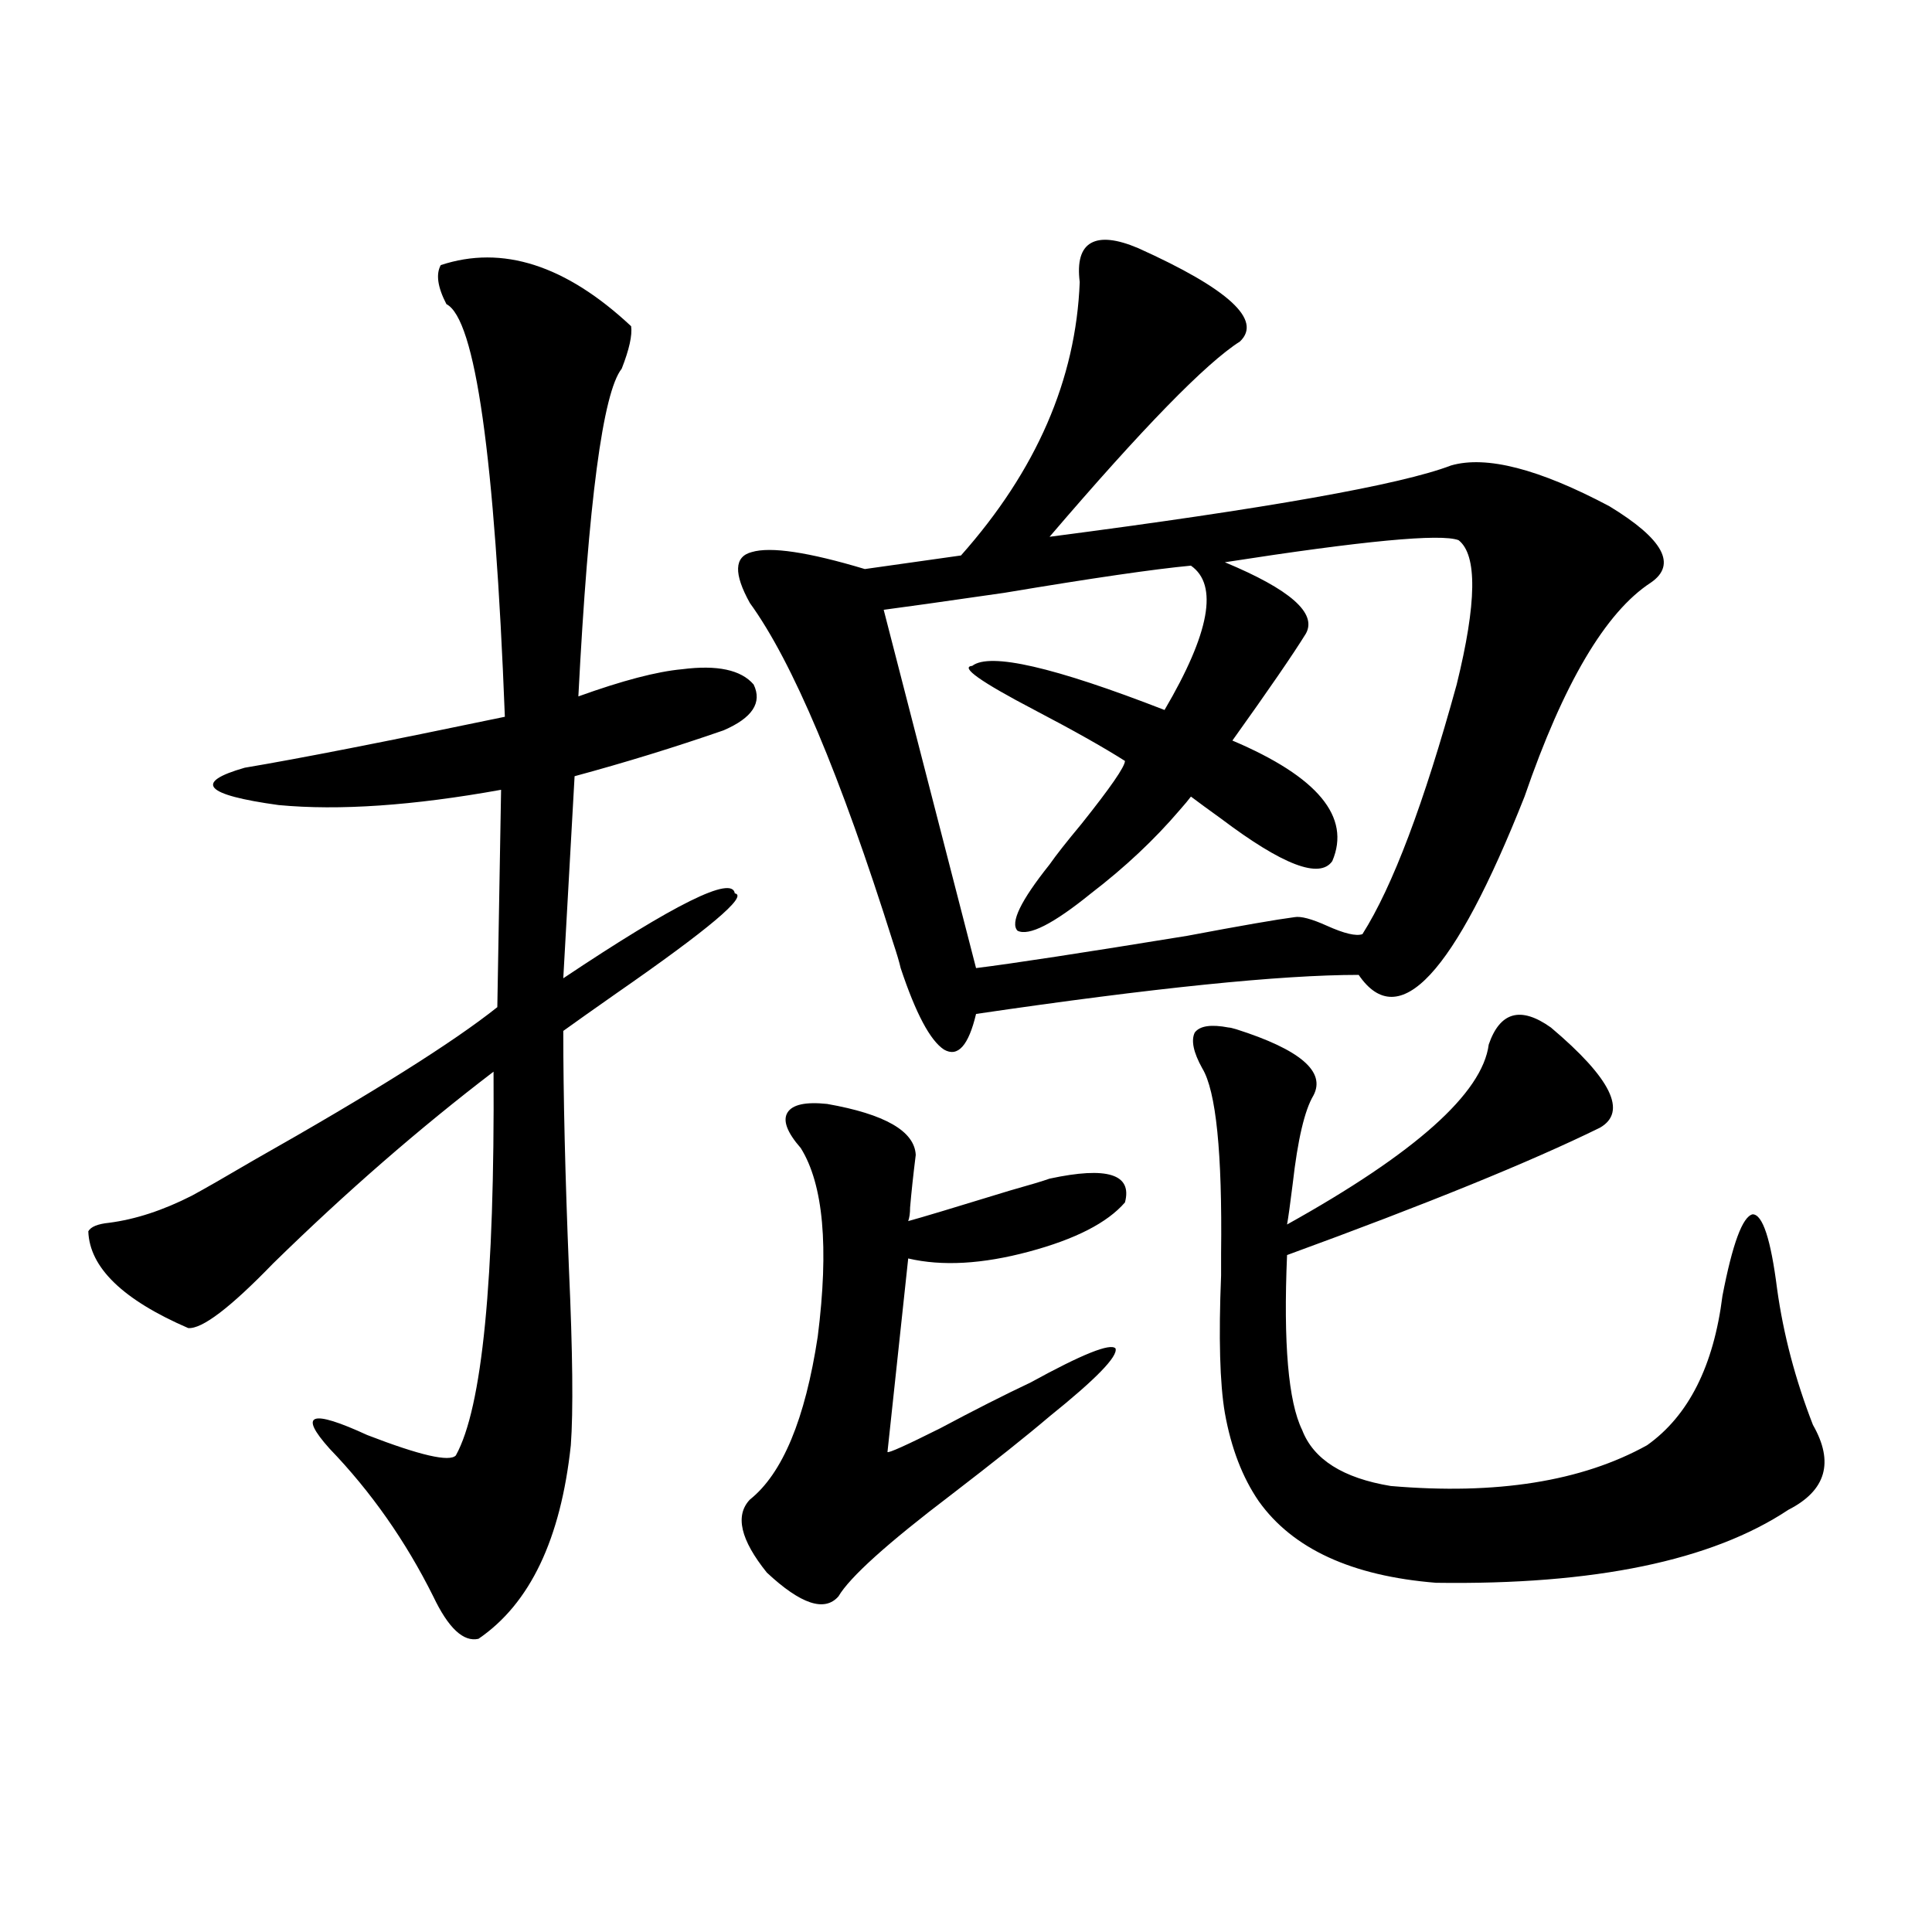 <?xml version="1.0" encoding="utf-8"?>
<!-- Generator: Adobe Illustrator 16.0.0, SVG Export Plug-In . SVG Version: 6.00 Build 0)  -->
<!DOCTYPE svg PUBLIC "-//W3C//DTD SVG 1.1//EN" "http://www.w3.org/Graphics/SVG/1.1/DTD/svg11.dtd">
<svg version="1.1" id="图层_1" xmlns="http://www.w3.org/2000/svg" xmlns:xlink="http://www.w3.org/1999/xlink" x="0px" y="0px"
	 width="1000px" height="1000px" viewBox="0 0 1000 1000" enable-background="new 0 0 1000 1000" xml:space="preserve">
<path d="M228.141,137.215c31.859-10.547,64.709,0,98.534,31.641c0.641,4.696-0.976,12.017-4.878,21.973
	c-9.756,12.305-17.24,68.856-22.438,169.629c22.759-8.198,40.64-12.882,53.657-14.063c18.201-2.335,30.563,0.302,37.072,7.91
	c4.543,9.38-0.655,17.29-15.609,23.73c-25.365,8.789-51.065,16.699-77.071,23.73l-5.854,104.59
	c57.88-38.672,87.468-53.312,88.778-43.945c7.149,1.181-13.338,18.457-61.462,51.855c-11.707,8.212-20.822,14.653-27.316,19.336
	c0,33.989,0.976,75.009,2.927,123.047c1.951,43.368,2.271,73.828,0.976,91.406c-5.213,48.642-21.143,82.026-47.804,100.195
	c-7.805,1.758-15.609-5.575-23.414-21.973c-14.313-28.702-32.194-54.19-53.657-76.465c-16.265-18.155-9.756-20.503,19.512-7.031
	c27.316,10.547,42.591,14.063,45.853,10.547c13.658-24.609,20.152-90.815,19.512-198.633
	c-38.383,29.306-76.431,62.402-114.144,99.316c-22.118,22.852-36.752,33.989-43.901,33.398
	c-33.825-14.64-51.065-31.339-51.706-50.098c1.296-2.335,4.878-3.804,10.731-4.395c13.658-1.758,27.957-6.44,42.926-14.063
	c6.494-3.516,17.226-9.668,32.194-18.457c61.127-34.565,103.077-60.933,125.851-79.102l1.951-112.5
	c-45.532,8.212-83.9,10.849-115.119,7.91c-38.383-5.273-44.236-11.714-17.561-19.336c27.957-4.683,72.834-13.472,134.631-26.367
	c-5.213-134.761-15.289-205.952-30.243-213.574C226.51,148.641,225.534,141.911,228.141,137.215z M589.107,128.426
	c46.828,21.094,64.389,37.216,52.682,48.34c-17.561,11.138-50.41,44.824-98.534,101.074c112.513-14.64,181.779-26.944,207.8-36.914
	c18.201-5.273,45.518,1.758,81.949,21.094c27.957,17.001,35.121,30.185,21.463,39.551c-23.414,15.243-45.212,52.157-65.364,110.742
	c-36.432,91.997-65.044,122.759-85.852,92.285c-40.334,0-106.339,6.743-198.044,20.215c-3.902,16.411-9.436,22.563-16.585,18.457
	c-7.164-4.683-14.634-18.745-22.438-42.188c-0.655-2.925-1.951-7.319-3.902-13.184c-27.316-86.71-52.041-145.308-74.145-175.781
	c-8.46-15.229-8.14-24.019,0.976-26.367c9.756-2.925,29.268,0,58.535,8.789l49.755-7.031
	c39.023-43.945,59.511-91.104,61.462-141.504c-1.311-10.547,0.641-17.276,5.854-20.215
	C569.916,122.864,578.041,123.743,589.107,128.426z M428.136,571.395c29.908,5.273,45.197,14.063,45.853,26.367
	c-1.311,10.547-2.286,19.638-2.927,27.246c0,2.938-0.335,5.273-0.976,7.031c6.494-1.758,24.055-7.031,52.682-15.82
	c10.396-2.925,17.226-4.972,20.487-6.152c29.908-6.44,42.926-2.335,39.023,12.305c-9.115,10.547-25.7,19.048-49.755,25.488
	c-24.069,6.454-44.877,7.622-62.438,3.516L459.354,751.57c0.641,0.591,9.756-3.516,27.316-12.305
	c17.561-9.366,33.17-17.276,46.828-23.73c26.661-14.64,41.295-20.503,43.901-17.578c1.296,4.106-10.091,15.82-34.146,35.156
	c-11.707,9.97-28.627,23.442-50.73,40.43c-33.17,25.2-52.682,42.778-58.535,52.734c-7.164,8.198-19.512,4.093-37.072-12.305
	c-13.658-16.987-16.585-29.581-8.78-37.793c16.905-13.472,28.612-41.597,35.121-84.375c5.854-46.28,2.927-78.8-8.78-97.559
	c-7.164-8.198-9.436-14.351-6.829-18.457C410.24,571.696,417.069,570.228,428.136,571.395z M754.957,279.598
	c-9.115-3.516-49.435,0.302-120.973,11.426c33.811,14.063,47.804,26.367,41.95,36.914c-6.509,10.547-19.191,29.004-38.048,55.371
	c44.222,18.759,61.462,39.551,51.706,62.402c-6.509,9.38-25.7,2.06-57.56-21.973c-6.509-4.683-11.707-8.487-15.609-11.426
	c-1.311,1.758-3.262,4.106-5.854,7.031c-13.018,15.243-28.292,29.595-45.853,43.066c-19.512,15.82-32.194,22.274-38.048,19.336
	c-3.902-4.093,1.616-15.519,16.585-34.277c3.247-4.683,8.78-11.714,16.585-21.094c14.954-18.745,22.438-29.581,22.438-32.52
	c-11.066-7.031-26.676-15.82-46.828-26.367c-27.972-14.64-38.703-22.261-32.194-22.852c9.101-7.031,42.271,0.591,99.51,22.852
	c23.414-39.839,27.957-64.737,13.658-74.707c-18.871,1.758-51.065,6.454-96.583,14.063c-32.529,4.696-53.337,7.622-62.438,8.789
	l47.804,185.449c18.856-2.335,55.273-7.91,109.266-16.699c27.957-5.273,46.493-8.487,55.608-9.668
	c3.247-0.577,8.78,0.879,16.585,4.395c9.101,4.106,15.274,5.575,18.536,4.395c15.609-24.609,31.859-67.676,48.779-129.199
	C764.378,312.117,764.713,287.22,754.957,279.598z M802.761,531.844c31.219,26.367,39.664,43.657,25.365,51.855
	c-35.776,17.578-89.754,39.551-161.947,65.918c-1.951,45.703,0.641,75.888,7.805,90.527c5.854,15.243,21.128,24.911,45.853,29.004
	c54.633,4.696,98.854-2.335,132.68-21.094c21.463-15.229,34.466-41.007,39.023-77.344c5.198-26.944,10.396-41.007,15.609-42.188
	c5.198,0,9.421,12.896,12.683,38.672c3.247,23.442,9.421,46.884,18.536,70.313c11.052,19.336,6.829,33.989-12.683,43.945
	c-39.679,26.367-100.485,38.974-182.435,37.793c-43.581-3.516-74.145-17.578-91.705-42.188
	c-8.46-12.305-14.313-27.534-17.561-45.703c-2.606-15.229-3.262-38.96-1.951-71.191c0-2.335,0-6.152,0-11.426
	c0.641-52.144-2.606-84.073-9.756-95.801c-4.558-8.198-5.854-14.351-3.902-18.457c2.592-3.516,8.445-4.395,17.561-2.637
	c0.641,0,1.951,0.302,3.902,0.879c33.17,10.547,46.493,21.973,39.999,34.277c-4.558,7.622-8.14,22.852-10.731,45.703
	c-1.311,10.547-2.286,17.578-2.927,21.094c66.34-36.914,101.126-67.964,104.388-93.164
	C776.42,523.646,787.151,520.72,802.761,531.844z"/>
</svg>
